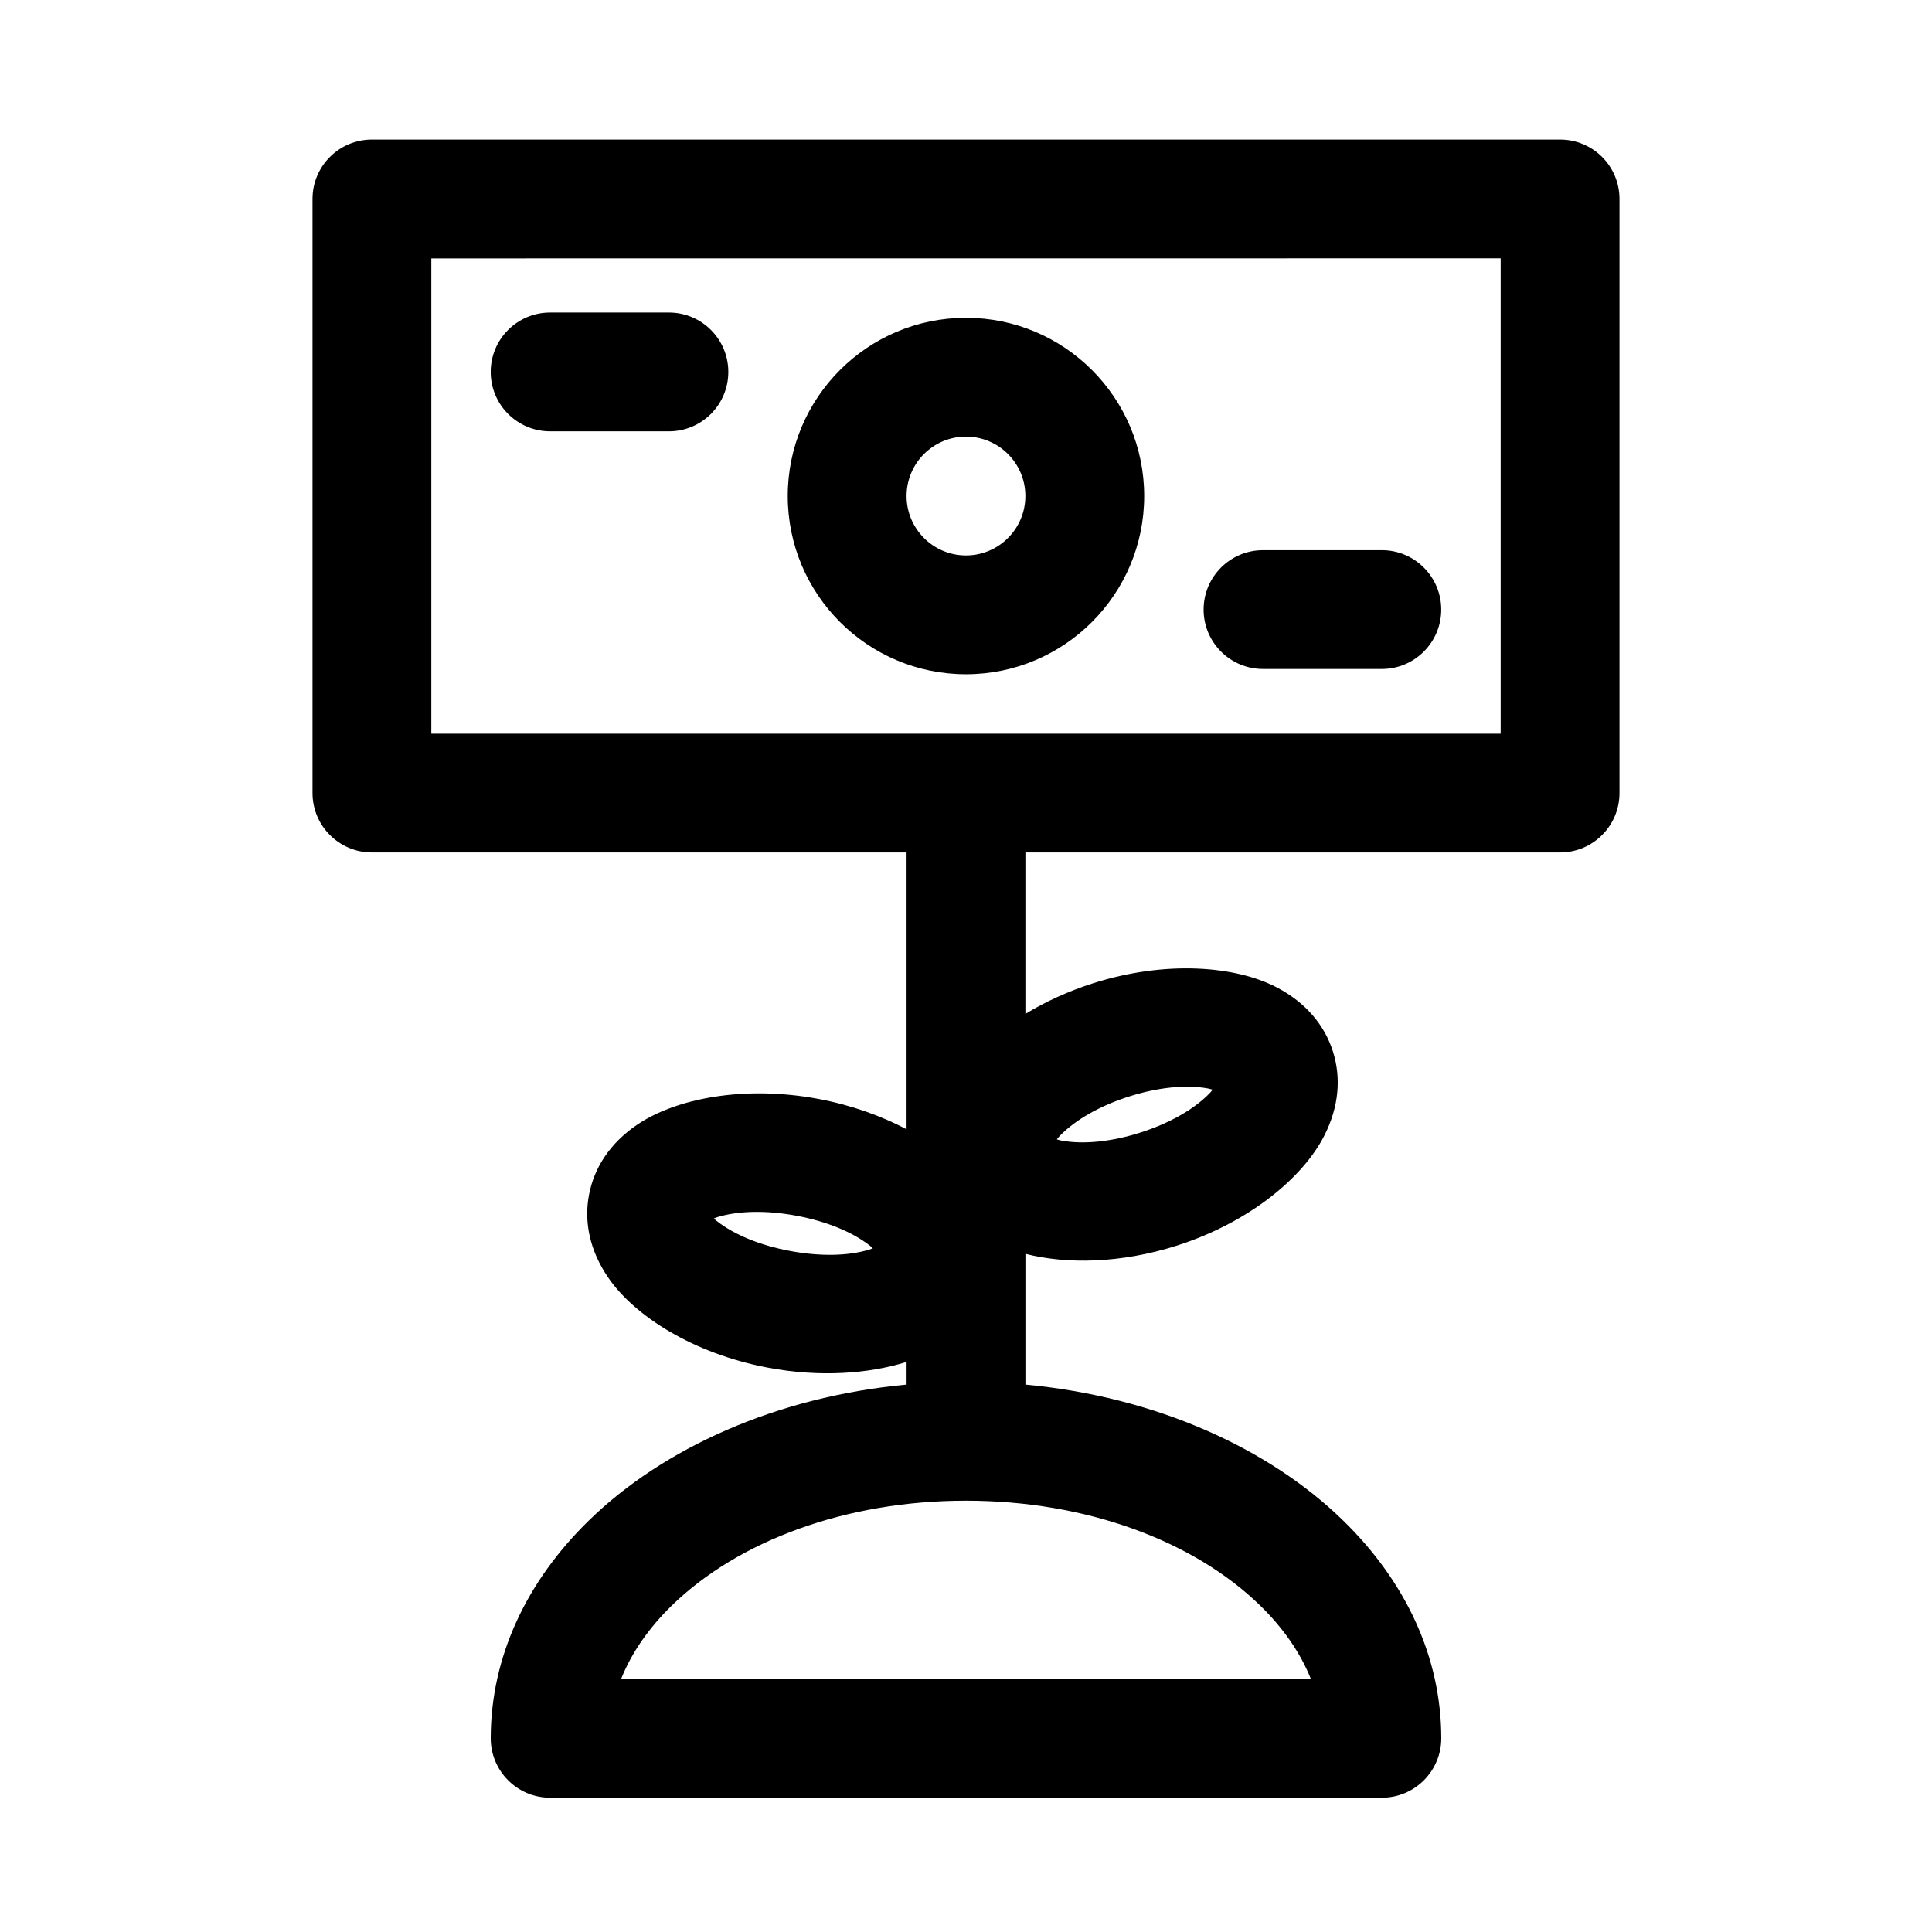 <?xml version="1.0" encoding="UTF-8"?>
<!-- Uploaded to: ICON Repo, www.svgrepo.com, Generator: ICON Repo Mixer Tools -->
<svg fill="#000000" width="800px" height="800px" version="1.1" viewBox="144 144 512 512" xmlns="http://www.w3.org/2000/svg">
 <path d="m384.25 369.91v73.352c-6.707-3.543-14.609-6.391-23.316-8.031-19.852-3.731-38.055-0.062-48.223 6.926-7.086 4.848-11.273 11.32-12.625 18.516-1.355 7.18 0.219 14.738 5.039 21.82 6.941 10.203 22.578 20.23 42.43 23.961 13.73 2.582 26.656 1.621 36.699-1.527v6c-34.512 3.227-64.535 16.848-84.168 35.992-16.578 16.137-26.039 36.211-26.039 57.75 0 8.691 7.055 15.742 15.742 15.742h220.42c8.691 0 15.742-7.055 15.742-15.742 0-21.539-9.461-41.613-26.039-57.75-19.633-19.145-49.656-32.762-84.168-35.992v-34.652c10.863 2.785 25.254 2.566 40.07-2.156 19.27-6.141 33.551-18.105 39.156-29.207 3.871-7.621 4.488-15.32 2.25-22.309-2.234-6.992-7.18-12.895-14.754-16.879-10.988-5.793-29.566-7.289-48.84-1.133-6.598 2.109-12.609 4.894-17.887 8.094v-42.777h141.7c8.691 0 15.742-7.055 15.742-15.742v-157.44c0-8.707-7.055-15.742-15.742-15.742h-314.88c-8.691 0-15.742 7.039-15.742 15.742v157.44c0 8.691 7.055 15.742 15.742 15.742h141.7zm-75.648 219.02c2.832-7.086 7.477-13.648 13.445-19.461 17.555-17.098 46.02-27.773 77.949-27.773s60.395 10.676 77.949 27.773c5.969 5.809 10.613 12.375 13.445 19.461h-182.77zm66.707-114.13c-0.332 0.141-0.66 0.27-0.961 0.363-5.668 1.715-13.113 1.828-20.988 0.348-7.871-1.465-14.77-4.281-19.414-7.934-0.25-0.203-0.52-0.426-0.77-0.676 0.332-0.141 0.66-0.27 0.961-0.363 5.668-1.715 13.113-1.828 20.988-0.348 7.856 1.465 14.754 4.281 19.414 7.934 0.25 0.203 0.504 0.426 0.77 0.676zm90.055-42.02c-0.301 0.379-0.613 0.754-0.914 1.055-4.141 4.219-10.613 7.871-18.215 10.297-7.606 2.426-14.988 3.195-20.812 2.156-0.41-0.078-0.883-0.188-1.355-0.348 0.301-0.379 0.613-0.754 0.914-1.055 4.141-4.219 10.613-7.871 18.215-10.297 7.606-2.426 14.988-3.195 20.812-2.156 0.41 0.078 0.883 0.188 1.355 0.348zm76.328-220.32v125.97h-283.39v-125.95zm-141.7 15.762c-26.07 0-47.23 21.16-47.23 47.23 0 26.055 21.16 47.23 47.23 47.23s47.23-21.176 47.23-47.23c0-26.07-21.16-47.23-47.23-47.23zm78.719 93.062h31.488c8.691 0 15.742-7.055 15.742-15.742 0-8.691-7.055-15.742-15.742-15.742h-31.488c-8.691 0-15.742 7.055-15.742 15.742 0 8.691 7.055 15.742 15.742 15.742zm-78.719-61.574c8.691 0 15.742 7.055 15.742 15.742 0 8.676-7.055 15.742-15.742 15.742-8.691 0-15.742-7.07-15.742-15.742 0-8.691 7.055-15.742 15.742-15.742zm-110.21-1.402h31.488c8.691 0 15.742-7.055 15.742-15.742 0-8.691-7.055-15.742-15.742-15.742h-31.488c-8.691 0-15.742 7.055-15.742 15.742 0 8.691 7.055 15.742 15.742 15.742z" fill-rule="evenodd"/>
</svg>